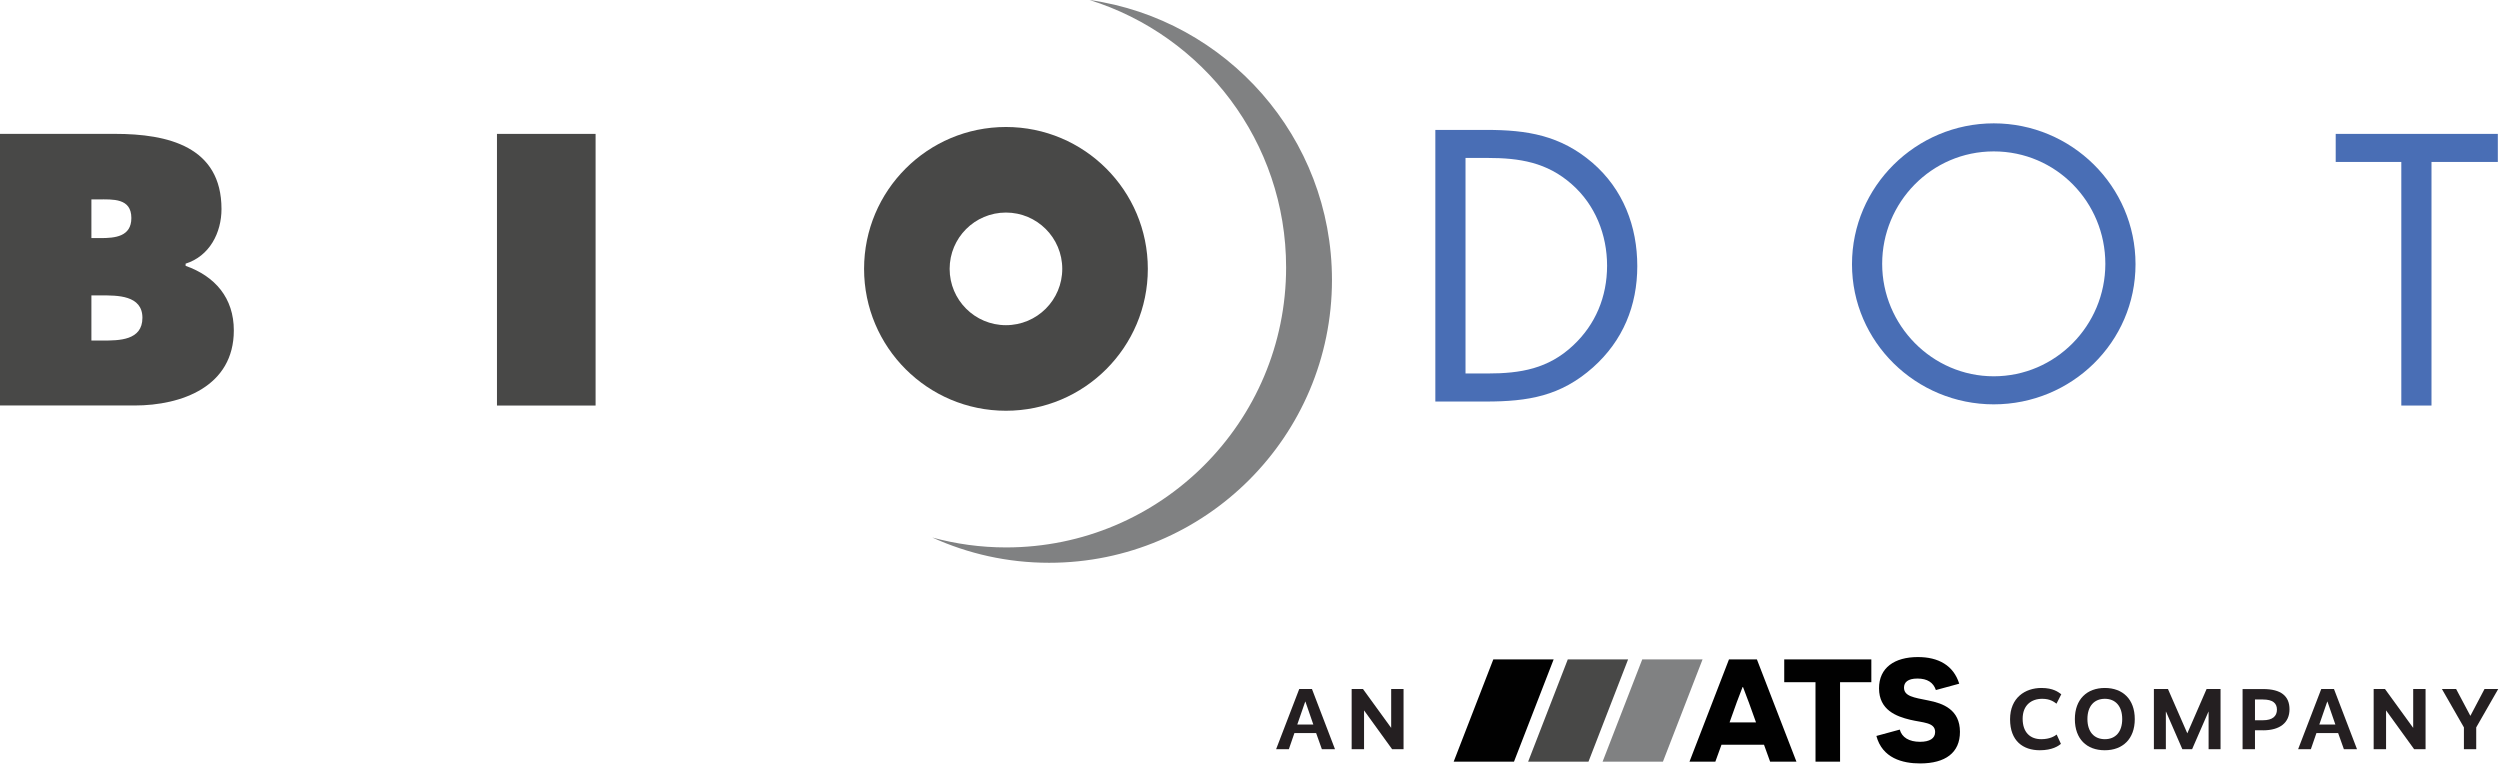 <svg width="1105" height="338" viewBox="0 0 1105 338" fill="none" xmlns="http://www.w3.org/2000/svg">
<path d="M1094.49 321.51V331.15H1089.05V321.51L1079.33 304.55H1085.61L1091.87 316.35H1091.94L1098.15 304.55H1104.21L1094.49 321.51Z" fill="#241F21"/>
<path d="M1072.1 331.15H1067.05L1054.67 314.03H1054.64V331.15H1049.16V304.55H1054.17L1066.59 321.67H1066.63V304.55H1072.1V331.15Z" fill="#241F21"/>
<path d="M1028.64 310.1L1025.14 320.24H1032.23L1028.73 310.1H1028.64ZM1036 331.15L1033.46 324.02H1023.86L1021.4 331.15H1015.77L1025.99 304.55H1031.62L1041.8 331.15H1036Z" fill="#241F21"/>
<path d="M1000.24 309.17H996.7V318.35H1000.24C1004.48 318.35 1006.41 316.54 1006.41 313.65C1006.41 310.76 1004.48 309.18 1000.24 309.18M1000.24 322.79H996.7V331.16H991.22V304.56H1000.32C1008.18 304.56 1011.96 307.64 1011.96 313.5C1011.96 319.36 1007.83 322.8 1000.24 322.8" fill="#241F21"/>
<path d="M981.48 331.15H976.2V314.57H976.13L968.91 331.15H964.6L957.39 314.57H957.31V331.15H952.02V304.55H958.24L966.76 324.06H966.83L975.31 304.55H981.48V331.15Z" fill="#241F21"/>
<path d="M930.35 308.87C925.65 308.87 922.64 312.1 922.64 317.81C922.64 323.52 925.65 326.72 930.35 326.72C935.05 326.72 938.02 323.52 938.02 317.81C938.02 312.1 935.01 308.87 930.35 308.87ZM930.31 331.61C922.33 331.61 917.09 326.64 917.09 317.85C917.09 309.06 922.44 304.08 930.35 304.08C938.26 304.08 943.57 309.06 943.57 317.85C943.57 326.64 938.21 331.61 930.31 331.61Z" fill="#241F21"/>
<path d="M902.3 304.08C907.55 304.08 909.74 305.89 911.09 306.86L908.97 311.03C907.85 310.22 906.19 308.87 902.65 308.87C897.95 308.87 894.01 311.6 894.01 317.7C894.01 323.8 897.44 326.72 902.22 326.72C906.08 326.72 908.12 325.37 909.05 324.67L910.93 328.8C909.85 329.69 907.12 331.61 901.6 331.61C894.2 331.61 888.45 327.52 888.45 317.92C888.45 308.32 895.19 304.08 902.29 304.08" fill="#241F21"/>
<path d="M839.7 322.48C840.61 325.9 843.79 327.89 848.69 327.88C852.83 327.87 855.34 326.44 855.33 323.53C855.32 319.21 849.89 319.48 844.33 318.14C838.19 316.67 830.56 313.85 830.53 304.29C830.5 295.06 837.46 290.45 847.6 290.42C856.84 290.39 863.44 294.12 865.98 302.19L855.66 305C854.55 301.71 851.96 299.91 847.44 299.92C843.3 299.93 841.57 301.55 841.57 303.94C841.58 307.75 845.91 308.32 852.24 309.59C858.9 310.86 866.27 313.68 866.3 323.44C866.33 332.74 859.82 337.41 848.77 337.44C840.89 337.46 831.97 335.1 829.36 325.29L839.69 322.48H839.7Z" fill="#010101"/>
<path d="M813.3 301.53L813.31 336.66H802.46L802.45 301.53H788.63V291.45H827.13V301.53H813.3Z" fill="#010101"/>
<path d="M772.92 310.32C771.5 306.57 770.47 303.73 770.41 303.67H770.22C770.16 303.74 769.12 306.51 767.7 310.26L764.47 319.3H776.16L772.93 310.32H772.92ZM760.9 329.17L758.18 336.66H746.75L764.21 291.45H776.55L794.03 336.67H782.4L779.69 329.17H760.9Z" fill="#010101"/>
<path d="M735.01 336.67L752.53 291.46H725.87L708.34 336.67H735.01Z" fill="#808182"/>
<path d="M702.1 336.67L719.62 291.46H692.96L675.43 336.67H702.1Z" fill="#484847"/>
<path d="M669.18 336.67L686.71 291.46H660.04L642.52 336.67H669.18Z" fill="#010101"/>
<path d="M620.37 331.15H615.32L602.94 314.03H602.91V331.15H597.43V304.55H602.44L614.86 321.67H614.9V304.55H620.37V331.15Z" fill="#241F21"/>
<path d="M576.99 310.1H576.91L573.4 320.24H580.49L576.99 310.1ZM584.27 331.15L581.73 324.02H572.13L569.67 331.15H564.04L574.26 304.55H579.89L590.07 331.15H584.27Z" fill="#241F21"/>
<path d="M481.56 0C531.91 15.69 568.46 62.67 568.46 118.19C568.46 186.55 513.04 241.96 444.69 241.96C433.4 241.96 422.47 240.42 412.07 237.58C427.82 244.73 445.29 248.75 463.71 248.75C532.76 248.75 588.73 192.77 588.73 123.73C588.73 60.74 542.14 8.66 481.55 0H481.56Z" fill="#808182"/>
<path d="M647.76 165.08V69.81H657.47C671.64 69.81 683.74 71.72 694.73 81.44C705.08 90.52 710.33 103.74 710.33 117.44C710.33 131.14 705.24 143.41 695.36 152.65C684.37 163 672.11 165.08 657.47 165.08H647.76ZM634.42 177.48H656.68C675.47 177.48 689.8 175.1 704.13 162.37C717.33 150.58 723.68 135.13 723.68 117.61C723.68 100.09 717.49 83.68 703.81 71.89C689.64 59.8 674.99 57.42 657 57.42H634.42V177.49V177.48Z" fill="#496EB5"/>
<path d="M881.24 66.92C908.85 66.92 930.56 89.38 930.56 116.62C930.56 143.86 908.53 166.32 881.24 166.32C853.95 166.32 831.92 143.7 831.92 116.62C831.92 89.54 853.63 66.92 881.24 66.92ZM881.24 54.52C846.92 54.52 818.58 82.37 818.58 116.78C818.58 151.19 846.93 178.72 881.24 178.72C915.55 178.72 943.9 151.35 943.9 116.78C943.9 82.21 915.55 54.52 881.24 54.52Z" fill="#496EB5"/>
<path d="M1074.72 179.25H1061.38V71.58H1032.38V59.18H1104.04V71.58H1074.72V179.25Z" fill="#496EB5"/>
<path d="M40.4 105.24V88.13H43.45C49.87 88.13 58.06 87.49 58.06 96.37C58.06 104.61 50.83 105.24 44.41 105.24H40.4ZM0 179.23H59.43C80.44 179.23 103.35 170.78 103.35 146.05C103.35 131.69 95.08 122.12 82.04 117.5V116.54C92.65 113.19 97.9 102.85 97.9 92.39C97.9 64.74 74.16 59.17 50.84 59.17H0V179.23ZM40.4 130.57H44.74C51.76 130.57 62.95 130.41 62.95 140.47C62.95 150.53 52.56 150.52 45.36 150.52H40.4V130.57Z" fill="#484847"/>
<path d="M219.66 59.18H263.25V179.25H219.66V59.18Z" fill="#484847"/>
<path d="M381.92 118.84C381.92 84.21 410 56.13 444.63 56.13C479.26 56.13 507.34 84.21 507.34 118.84C507.34 153.47 479.26 181.55 444.63 181.55C410 181.55 381.92 153.47 381.92 118.84ZM444.63 143.73C458.38 143.73 469.52 132.59 469.52 118.84C469.52 105.09 458.38 93.95 444.63 93.95C430.88 93.95 419.74 105.09 419.74 118.84C419.74 132.59 430.88 143.73 444.63 143.73Z" fill="#484847"/>
</svg>
